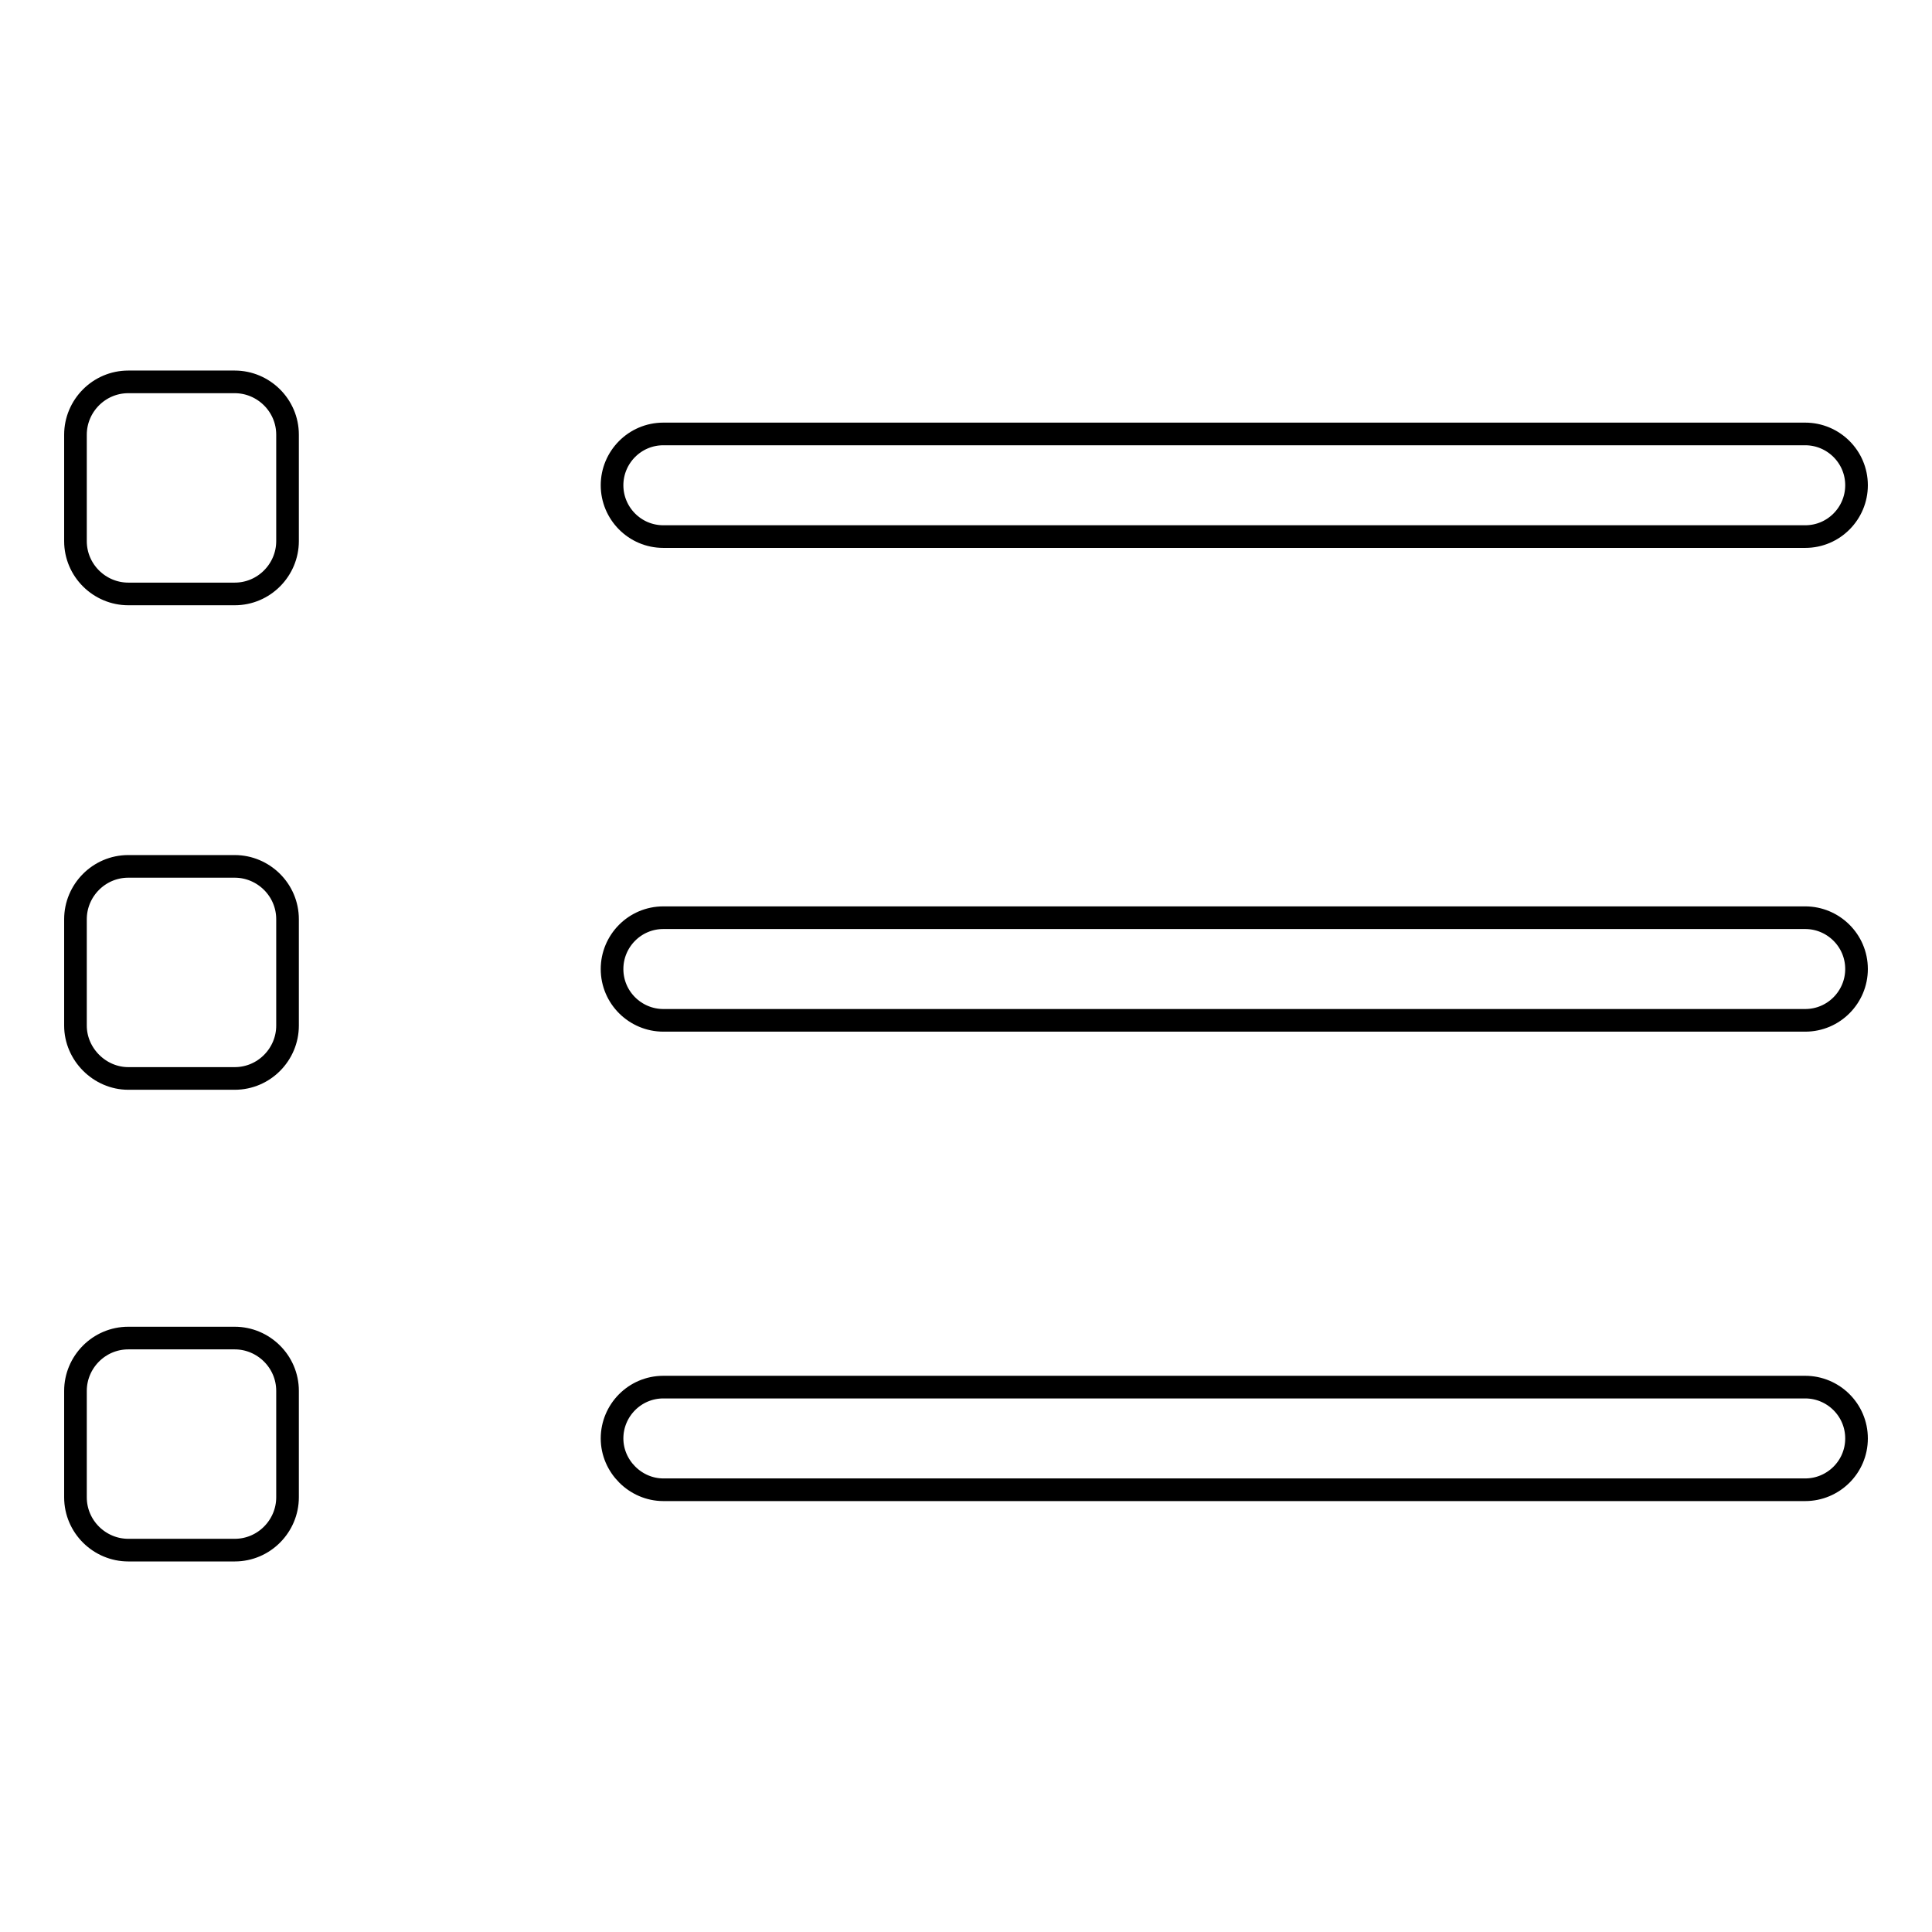<?xml version="1.0" encoding="utf-8"?>
<!-- Svg Vector Icons : http://www.onlinewebfonts.com/icon -->
<!DOCTYPE svg PUBLIC "-//W3C//DTD SVG 1.1//EN" "http://www.w3.org/Graphics/SVG/1.1/DTD/svg11.dtd">
<svg version="1.1" xmlns="http://www.w3.org/2000/svg" xmlns:xlink="http://www.w3.org/1999/xlink" x="0px" y="0px" viewBox="0 0 256 256" enable-background="new 0 0 256 256" xml:space="preserve">
<g><g><path stroke-width="3" fill-opacity="0" stroke="#000000"  d="M17,142.9h14.1c3.9,0,7-3.2,7-7v-14.1c0-3.9-3.2-7-7-7H17c-3.9,0-7,3.2-7,7v14.1C10,139.7,13.2,142.9,17,142.9z"/><path stroke-width="3" fill-opacity="0" stroke="#000000"  d="M38.1,184.3c0-3.9-3.2-7-7-7H17c-3.9,0-7,3.2-7,7v14.1c0,3.9,3.2,7,7,7h14.1c3.9,0,7-3.2,7-7V184.3z"/><path stroke-width="3" fill-opacity="0" stroke="#000000"  d="M10,71.7c0,3.9,3.2,7,7,7h14.1c3.9,0,7-3.2,7-7V57.6c0-3.9-3.2-7-7-7H17c-3.9,0-7,3.2-7,7V71.7z"/><path stroke-width="3" fill-opacity="0" stroke="#000000"  d="M239.2,121.6H87.9c-3.8,0-6.8,3.1-6.8,6.8c0,3.8,3.1,6.8,6.8,6.8h151.3c3.8,0,6.8-3.1,6.8-6.8C246,124.6,242.9,121.6,239.2,121.6z"/><path stroke-width="3" fill-opacity="0" stroke="#000000"  d="M246,190.6c0-3.8-3.1-6.8-6.8-6.8H87.9c-3.8,0-6.8,3.1-6.8,6.8s3.1,6.8,6.8,6.8h151.3C242.9,197.4,246,194.4,246,190.6L246,190.6z"/><path stroke-width="3" fill-opacity="0" stroke="#000000"  d="M87.9,71.1h151.3c3.8,0,6.8-3.1,6.8-6.8c0-3.8-3.1-6.8-6.8-6.8H87.9c-3.8,0-6.8,3.1-6.8,6.8C81.1,68,84.1,71.1,87.9,71.1z"/></g></g>
</svg>